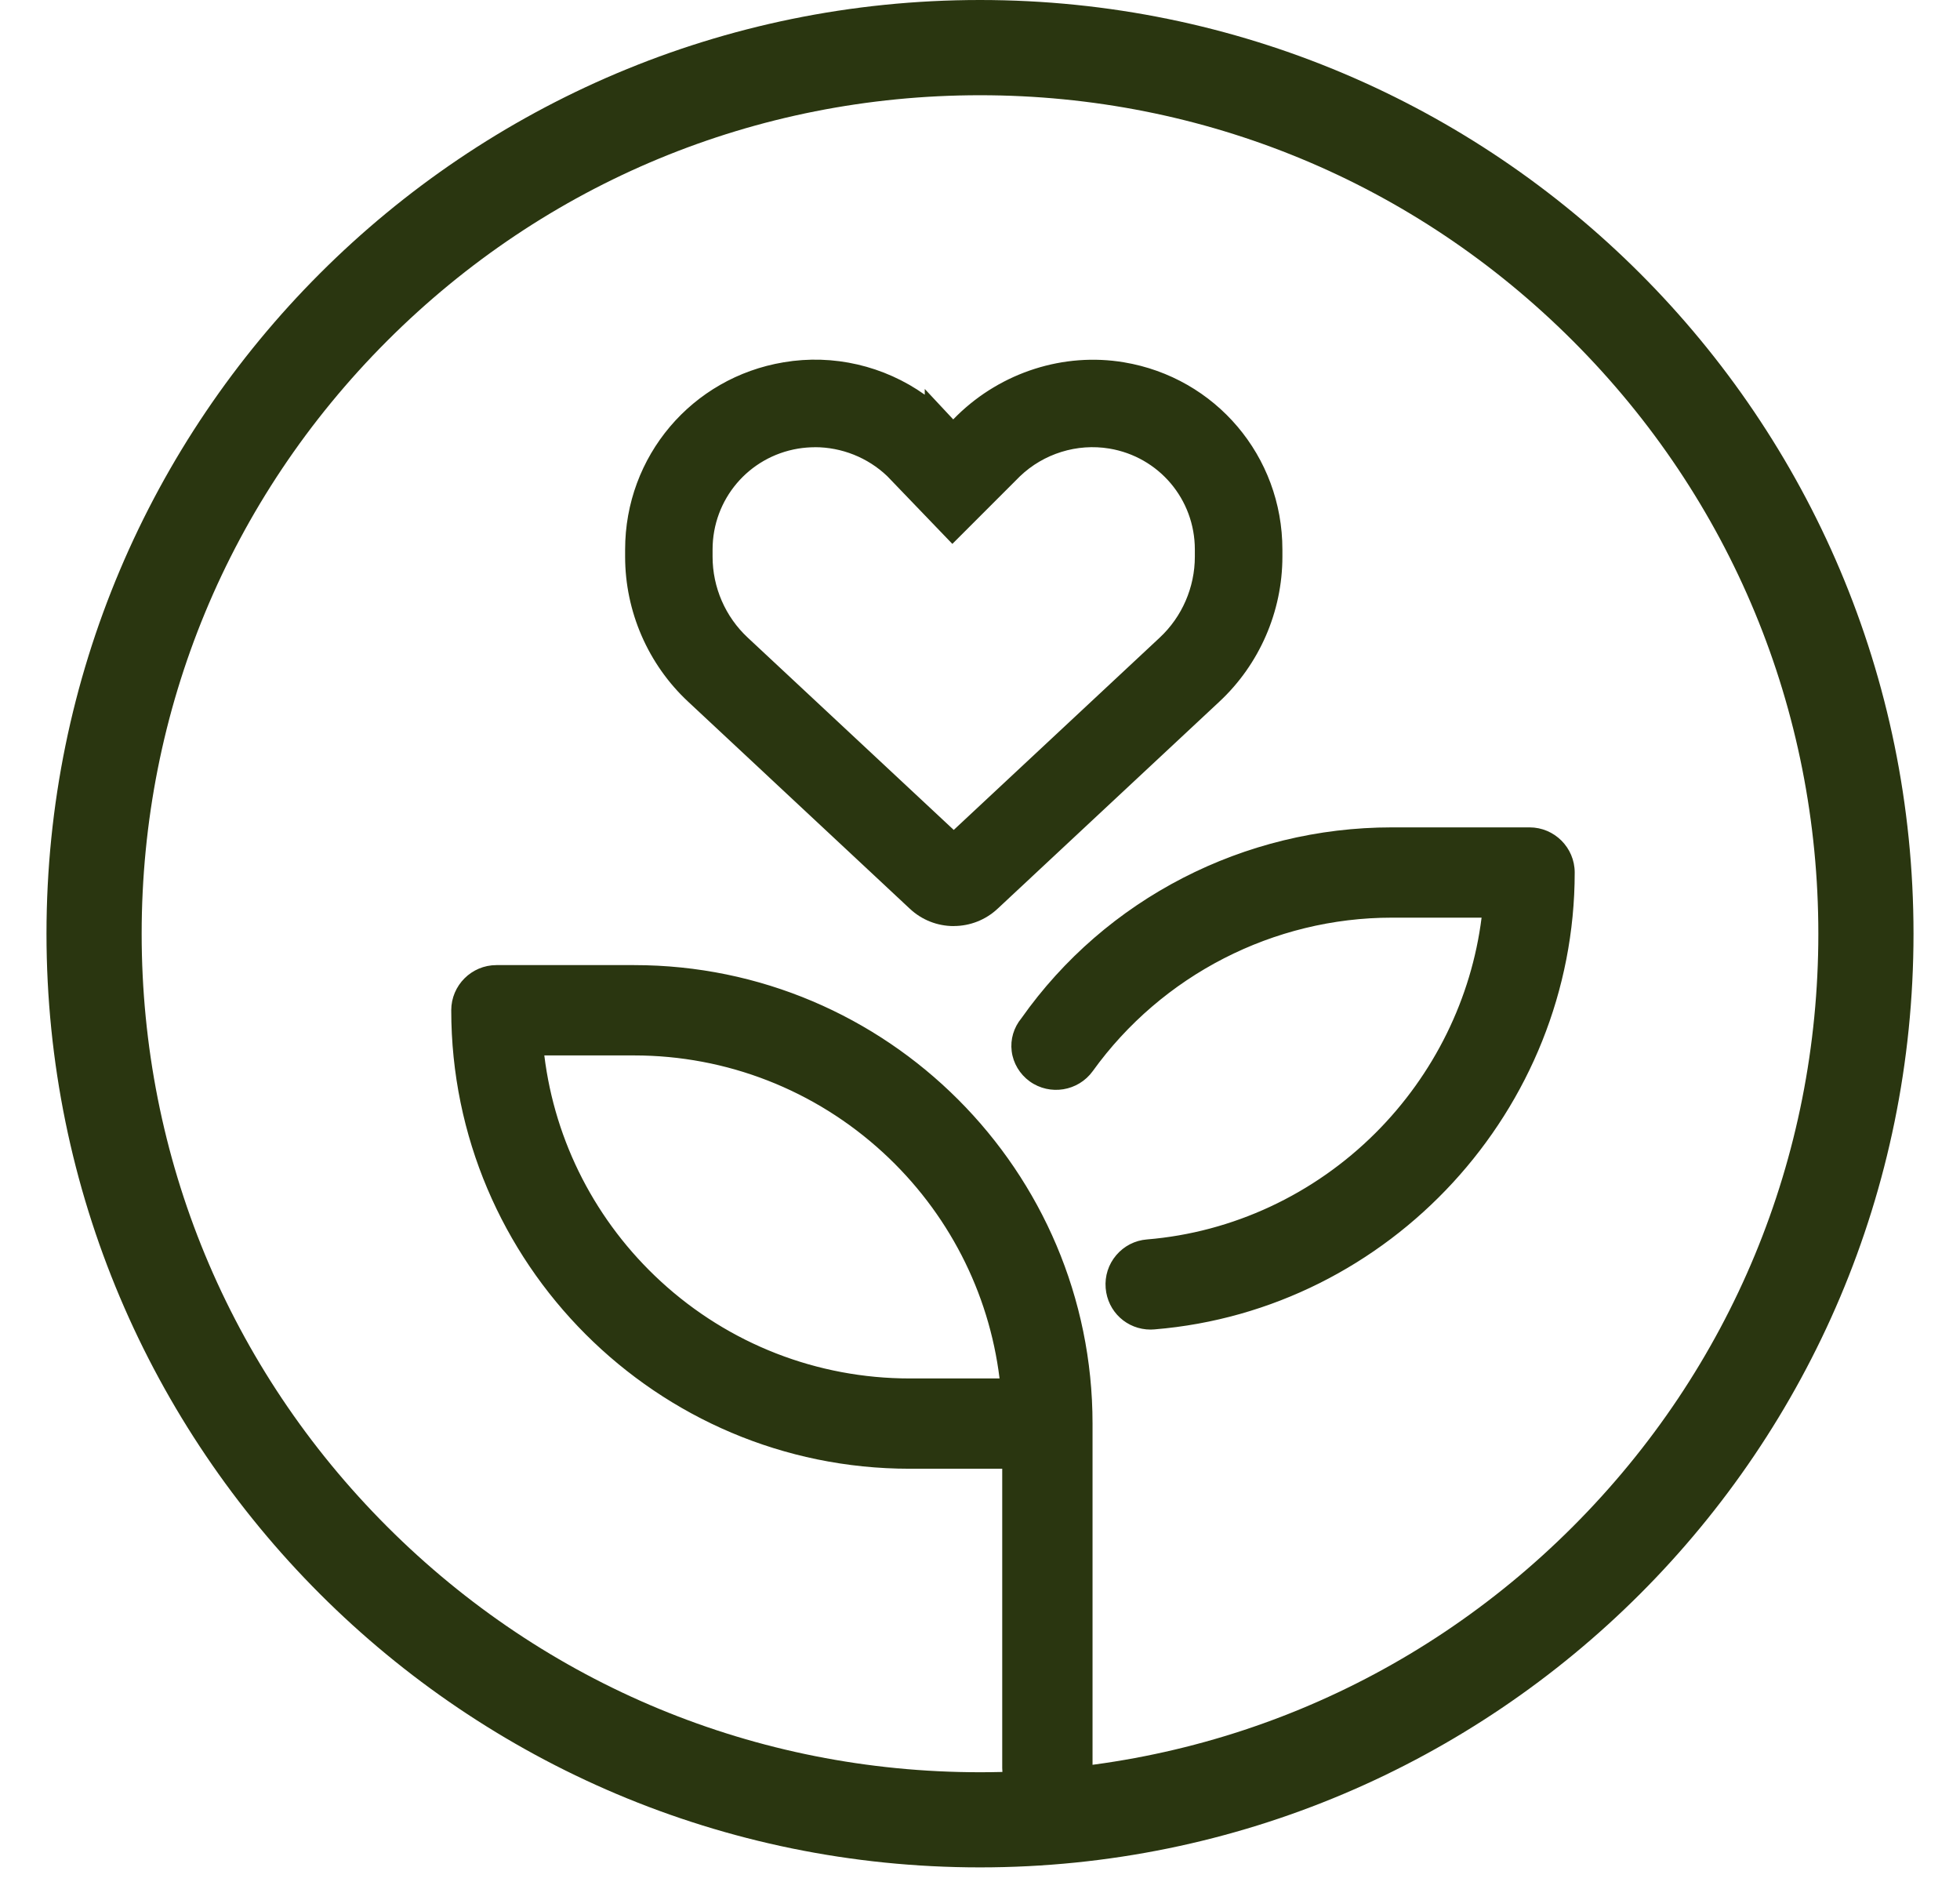 <svg viewBox="0 0 411.9 399.25" version="1.1" xmlns="http://www.w3.org/2000/svg" id="Layer_1">
  
  <defs>
    <style>
      .st0 {
        fill: #2a3610;
      }
    </style>
  </defs>
  <path d="M205.95,20.01c47.06,0,91.3,18.33,124.58,51.6,33.28,33.28,51.6,77.52,51.6,124.58s-18.33,91.3-51.6,124.58c-33.28,33.28-77.52,51.6-124.58,51.6s-91.3-18.33-124.58-51.6c-33.28-33.28-51.6-77.52-51.6-124.58s18.33-91.3,51.6-124.58c33.28-33.28,77.52-51.6,124.58-51.6M205.95,0C97.6,0,9.77,87.83,9.77,196.18s87.83,196.18,196.18,196.18,196.18-87.83,196.18-196.18S314.3,0,205.95,0h0Z" class="st0"></path>
  <g>
    <path d="M227.35,299.12v72.37c0,4-3.24,7.24-7.24,7.24s-7.24-3.24-7.24-7.24v-65.13h-21.71c-51.88,0-94.08-42.2-94.08-94.08,0-3.98,3.24-7.24,7.24-7.24h28.95c51.88,0,94.08,42.2,94.08,94.08ZM212.56,291.88c-3.66-40.52-37.83-72.37-79.29-72.37h-21.38c3.67,40.53,37.8,72.37,79.28,72.37h21.39ZM328.66,183.33c0,48.58-37.9,89.78-86.25,93.75-.2.01-.4.03-.6.03-3.73,0-6.89-2.86-7.21-6.64-.33-3.99,2.64-7.48,6.62-7.8,38.5-3.17,69.14-34.2,72.64-72.1h-21.38c-25.56,0-49.71,12.4-64.67,33.17-2.34,3.24-6.87,3.97-10.1,1.65-3.26-2.35-3.98-6.88-1.27-10.11,17.28-24.54,45.84-39.2,76.03-39.2h28.95c3.98,0,7.24,3.24,7.24,7.24Z" class="st0"></path>
    <path d="M220.11,380.97c-5.23,0-9.49-4.26-9.49-9.49v-62.88h-19.46c-53.12,0-96.33-43.21-96.33-96.33,0-5.23,4.26-9.49,9.49-9.49h28.95c53.12,0,96.33,43.21,96.33,96.33v72.37c0,5.23-4.26,9.49-9.49,9.49ZM104.32,207.29c-2.75,0-4.99,2.24-4.99,4.99,0,50.63,41.19,91.83,91.83,91.83h23.96v67.38c0,2.75,2.24,4.99,4.99,4.99s4.99-2.24,4.99-4.99v-72.37c0-50.63-41.19-91.83-91.83-91.83h-28.95ZM215.02,294.13h-23.86c-20.54,0-40.2-7.66-55.34-21.58-15.05-13.83-24.35-32.59-26.18-52.84l-.22-2.45h23.85c20.54,0,40.19,7.67,55.34,21.58,15.06,13.83,24.36,32.6,26.19,52.83l.22,2.45ZM114.39,221.76c2.23,18.19,10.87,34.97,24.48,47.48,14.31,13.15,32.88,20.39,52.3,20.39h18.89c-2.23-18.18-10.87-34.96-24.49-47.47-14.32-13.15-32.89-20.4-52.29-20.4h-18.88ZM241.81,279.36c-4.97,0-9.04-3.74-9.45-8.71-.21-2.53.58-4.99,2.22-6.92,1.64-1.93,3.93-3.11,6.46-3.31,18.01-1.48,35.07-9.43,48.04-22.38,12.29-12.28,20.15-28.26,22.28-45.23h-18.87c-24.81,0-48.31,12.05-62.84,32.24-3.06,4.24-9,5.21-13.24,2.17-2.11-1.52-3.49-3.84-3.8-6.35-.31-2.49.42-4.96,2.06-6.95,17.71-25.1,46.79-40.08,77.82-40.08h28.95c5.23,0,9.49,4.26,9.49,9.49,0,49.76-38.79,91.93-88.32,95.99-.28.02-.54.04-.79.04ZM292.48,188.31h23.85l-.23,2.46c-1.75,18.93-10.21,36.85-23.84,50.46-13.72,13.7-31.78,22.11-50.85,23.68-1.33.11-2.54.73-3.4,1.74-.86,1.02-1.28,2.31-1.17,3.64.22,2.61,2.35,4.58,4.97,4.58.15,0,.3-.01.45-.02,47.18-3.88,84.16-44.07,84.16-91.51,0-2.75-2.24-4.99-4.99-4.99h-28.95c-29.6,0-57.33,14.3-74.19,38.24l-.12.15c-.87,1.04-1.26,2.31-1.11,3.58.16,1.3.86,2.46,1.97,3.26,2.22,1.6,5.35,1.08,6.96-1.15,15.38-21.36,40.23-34.11,66.49-34.11Z" class="st0"></path>
  </g>
  <g>
    <path d="M197.33,89.39l2.86,3.1,3.1-3.09c8.65-8.43,20.62-12.26,32.39-10.3,17.78,2.96,30.81,18.35,30.81,36.39v1.5c0,10.71-4.44,20.96-12.28,28.26l-46.63,43.54c-1.94,1.8-4.49,2.81-7.15,2.81s-5.21-1.01-7.15-2.81l-46.63-43.54c-7.83-7.3-12.28-17.55-12.28-28.26v-1.5c0-18.04,13.04-33.42,30.81-36.39,11.54-1.96,23.74,1.88,32.15,10.3-.23,0,0,0,0,0ZM200.19,110.01l-11.61-12.08c-5.6-5.37-13.55-7.92-21.37-6.62-11.81,1.97-20.46,12.2-20.46,24.17v1.5c0,7.28,3.02,14.25,8.35,19.2l45.33,42.32,45.34-42.32c5.32-4.96,8.33-11.92,8.33-19.2v-1.5c0-11.97-8.67-22.2-20.46-24.17-7.82-1.3-15.77,1.25-21.37,6.62l-12.08,12.08Z" class="st0"></path>
    <path d="M200.42,194.58c-3.43,0-6.69-1.29-9.19-3.62l-46.63-43.54c-8.41-7.84-13.23-18.94-13.23-30.45v-1.5c0-19.58,14.01-36.13,33.32-39.35,10.44-1.77,21.11.75,29.65,6.81v-1.21l5.98,6.4.86-.86c9.32-9.08,22.4-13.24,35-11.14,19.31,3.22,33.32,19.76,33.32,39.35v1.5c0,11.52-4.83,22.62-13.24,30.45l-46.63,43.53c-2.5,2.33-5.77,3.62-9.2,3.62ZM171.1,81.59c-1.81,0-3.63.15-5.42.45-16.41,2.74-28.31,16.79-28.31,33.43v1.5c0,9.85,4.13,19.35,11.33,26.06l46.63,43.54c1.39,1.29,3.2,2.01,5.1,2.01s3.71-.71,5.1-2.01l46.63-43.53c7.2-6.71,11.33-16.2,11.33-26.07v-1.5c0-16.64-11.9-30.69-28.3-33.43-10.72-1.78-21.87,1.76-29.8,9.49l-.83.83h.02s-.03.01-.03.01l-4.43,4.42-4.09-4.42h-1.74l-.03-1.8c-6.25-5.76-14.69-8.99-23.14-8.99ZM200.42,182.6l-47.38-44.23c-5.91-5.5-9.3-13.3-9.3-21.39v-1.5c0-13.5,9.66-24.91,22.97-27.13,8.65-1.44,17.6,1.33,23.94,7.42l.08.09,9.49,9.87,9.91-9.91c6.38-6.13,15.33-8.9,23.98-7.46,13.31,2.22,22.97,13.63,22.97,27.13v1.5c0,8.09-3.39,15.89-9.29,21.4l-47.39,44.23ZM171.26,93.97c-1.18,0-2.37.1-3.55.29-10.4,1.74-17.96,10.66-17.96,21.21v1.5c0,6.44,2.69,12.63,7.39,17l43.29,40.41,43.29-40.41c4.69-4.37,7.38-10.57,7.38-17.01v-1.5c0-10.55-7.55-19.47-17.96-21.21-6.78-1.13-13.81,1.05-18.8,5.83l-14.2,14.2-13.69-14.24c-4.11-3.92-9.6-6.08-15.2-6.08Z" class="st0"></path>
  </g>
</svg>